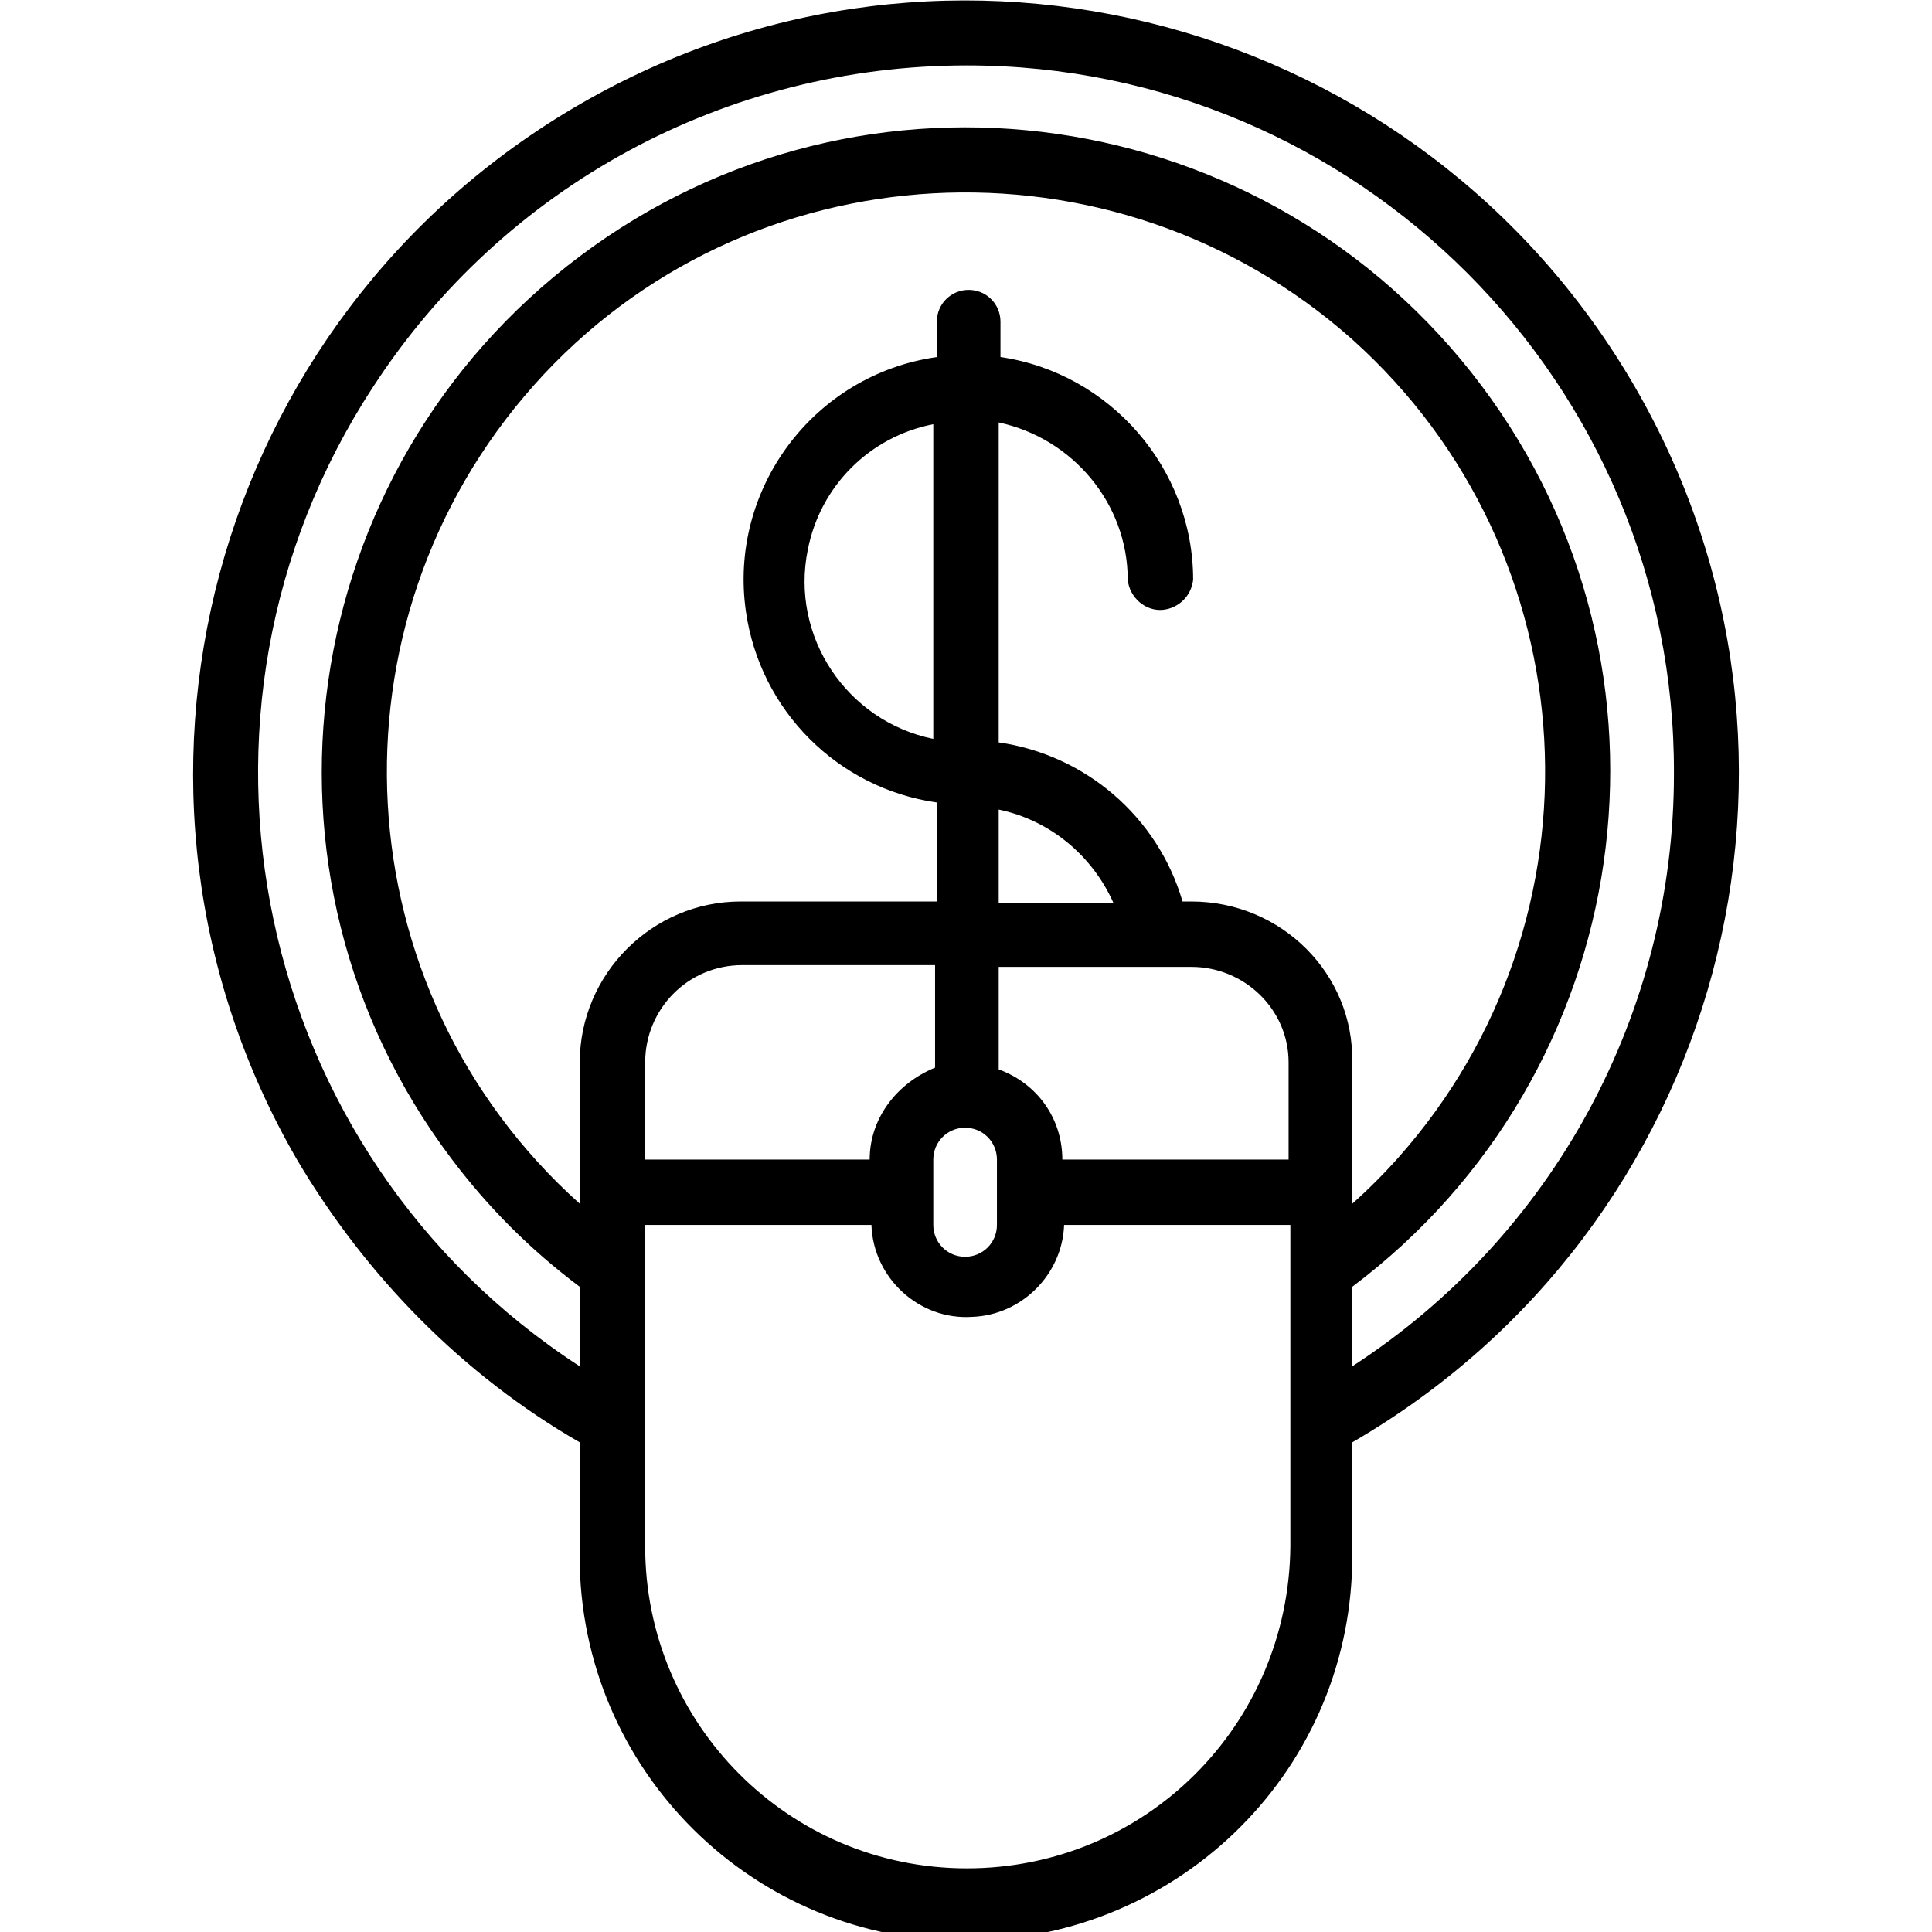 <?xml version="1.0" encoding="utf-8"?>
<!-- Generator: Adobe Illustrator 25.3.0, SVG Export Plug-In . SVG Version: 6.00 Build 0)  -->
<svg version="1.1" id="Layer_1" xmlns="http://www.w3.org/2000/svg" xmlns:xlink="http://www.w3.org/1999/xlink" x="0px" y="0px"
	 viewBox="0 0 109.3 109.3" style="enable-background:new 0 0 109.3 109.3;" xml:space="preserve">
<g id="Layer_2_1_">
	<g id="Layer_1-2">
		<path d="M32.8,81.6v5.9c-0.3,12.1,9.3,22.1,21.4,22.3s22.1-9.3,22.3-21.4c0-0.3,0-0.6,0-0.9v-5.9c20.9-12.1,28.1-38.8,16-59.7
			S53.7-6.2,32.8,5.9s-28.1,38.8-16,59.7C20.7,72.2,26.2,77.8,32.8,81.6z M56.5,60.5v-5.8h10.9c3,0,5.5,2.4,5.5,5.4c0,0,0,0,0,0v5.5
			H60.1C60.1,63.3,58.7,61.3,56.5,60.5z M49.2,65.6H36.5v-5.5c0-3,2.4-5.5,5.5-5.5c0,0,0,0,0,0h10.9v5.8
			C50.7,61.3,49.2,63.3,49.2,65.6z M52.8,41.8c-4.9-1-8.1-5.8-7.1-10.7c0.7-3.6,3.5-6.4,7.1-7.1V41.8z M56.5,45.8
			c2.9,0.6,5.3,2.6,6.5,5.3h-6.5V45.8z M52.8,65.6c0-1,0.8-1.8,1.8-1.8c1,0,1.8,0.8,1.8,1.8c0,0,0,0,0,0v3.7c0,1-0.8,1.8-1.8,1.8
			c-1,0-1.8-0.8-1.8-1.8V65.6z M67.4,51h-0.5c-1.4-4.8-5.5-8.3-10.4-9V23.9c4.2,0.9,7.3,4.6,7.3,8.9c0.1,1,1,1.8,2,1.7
			c0.9-0.1,1.6-0.8,1.7-1.7c0-6.3-4.7-11.7-10.9-12.6v-2c0-1-0.8-1.8-1.8-1.8c-1,0-1.8,0.8-1.8,1.8v2c-7,1-11.8,7.5-10.8,14.4
			c0.8,5.6,5.2,10,10.8,10.8V51H41.9c-5,0-9.1,4.1-9.1,9.1v8c-13.5-12.1-14.6-32.8-2.6-46.3s32.8-14.6,46.3-2.6
			c13.5,12.1,14.6,32.8,2.6,46.3c-0.8,0.9-1.7,1.8-2.6,2.6v-8C76.6,55.1,72.5,51,67.4,51C67.4,51,67.4,51,67.4,51z M54.7,105.7
			c-10.1,0-18.2-8.2-18.2-18.2V69.3h12.8c0.1,3,2.7,5.4,5.7,5.2c2.8-0.1,5.1-2.4,5.2-5.2h12.8v18.2C72.9,97.6,64.8,105.7,54.7,105.7
			C54.7,105.7,54.7,105.7,54.7,105.7z M54.7,3.7c22.1,0,40.1,18,40,40.1c0,13.5-6.8,26.1-18.2,33.5v-4.5c16.1-12.1,19.4-34.9,7.3-51
			s-34.9-19.4-51-7.3s-19.4,34.9-7.3,51c2.1,2.8,4.5,5.2,7.3,7.3v4.5C14.3,65.3,9,40.4,21.1,21.9C28.5,10.5,41.1,3.7,54.7,3.7
			L54.7,3.7z"/>
	</g>
</g>
</svg>
